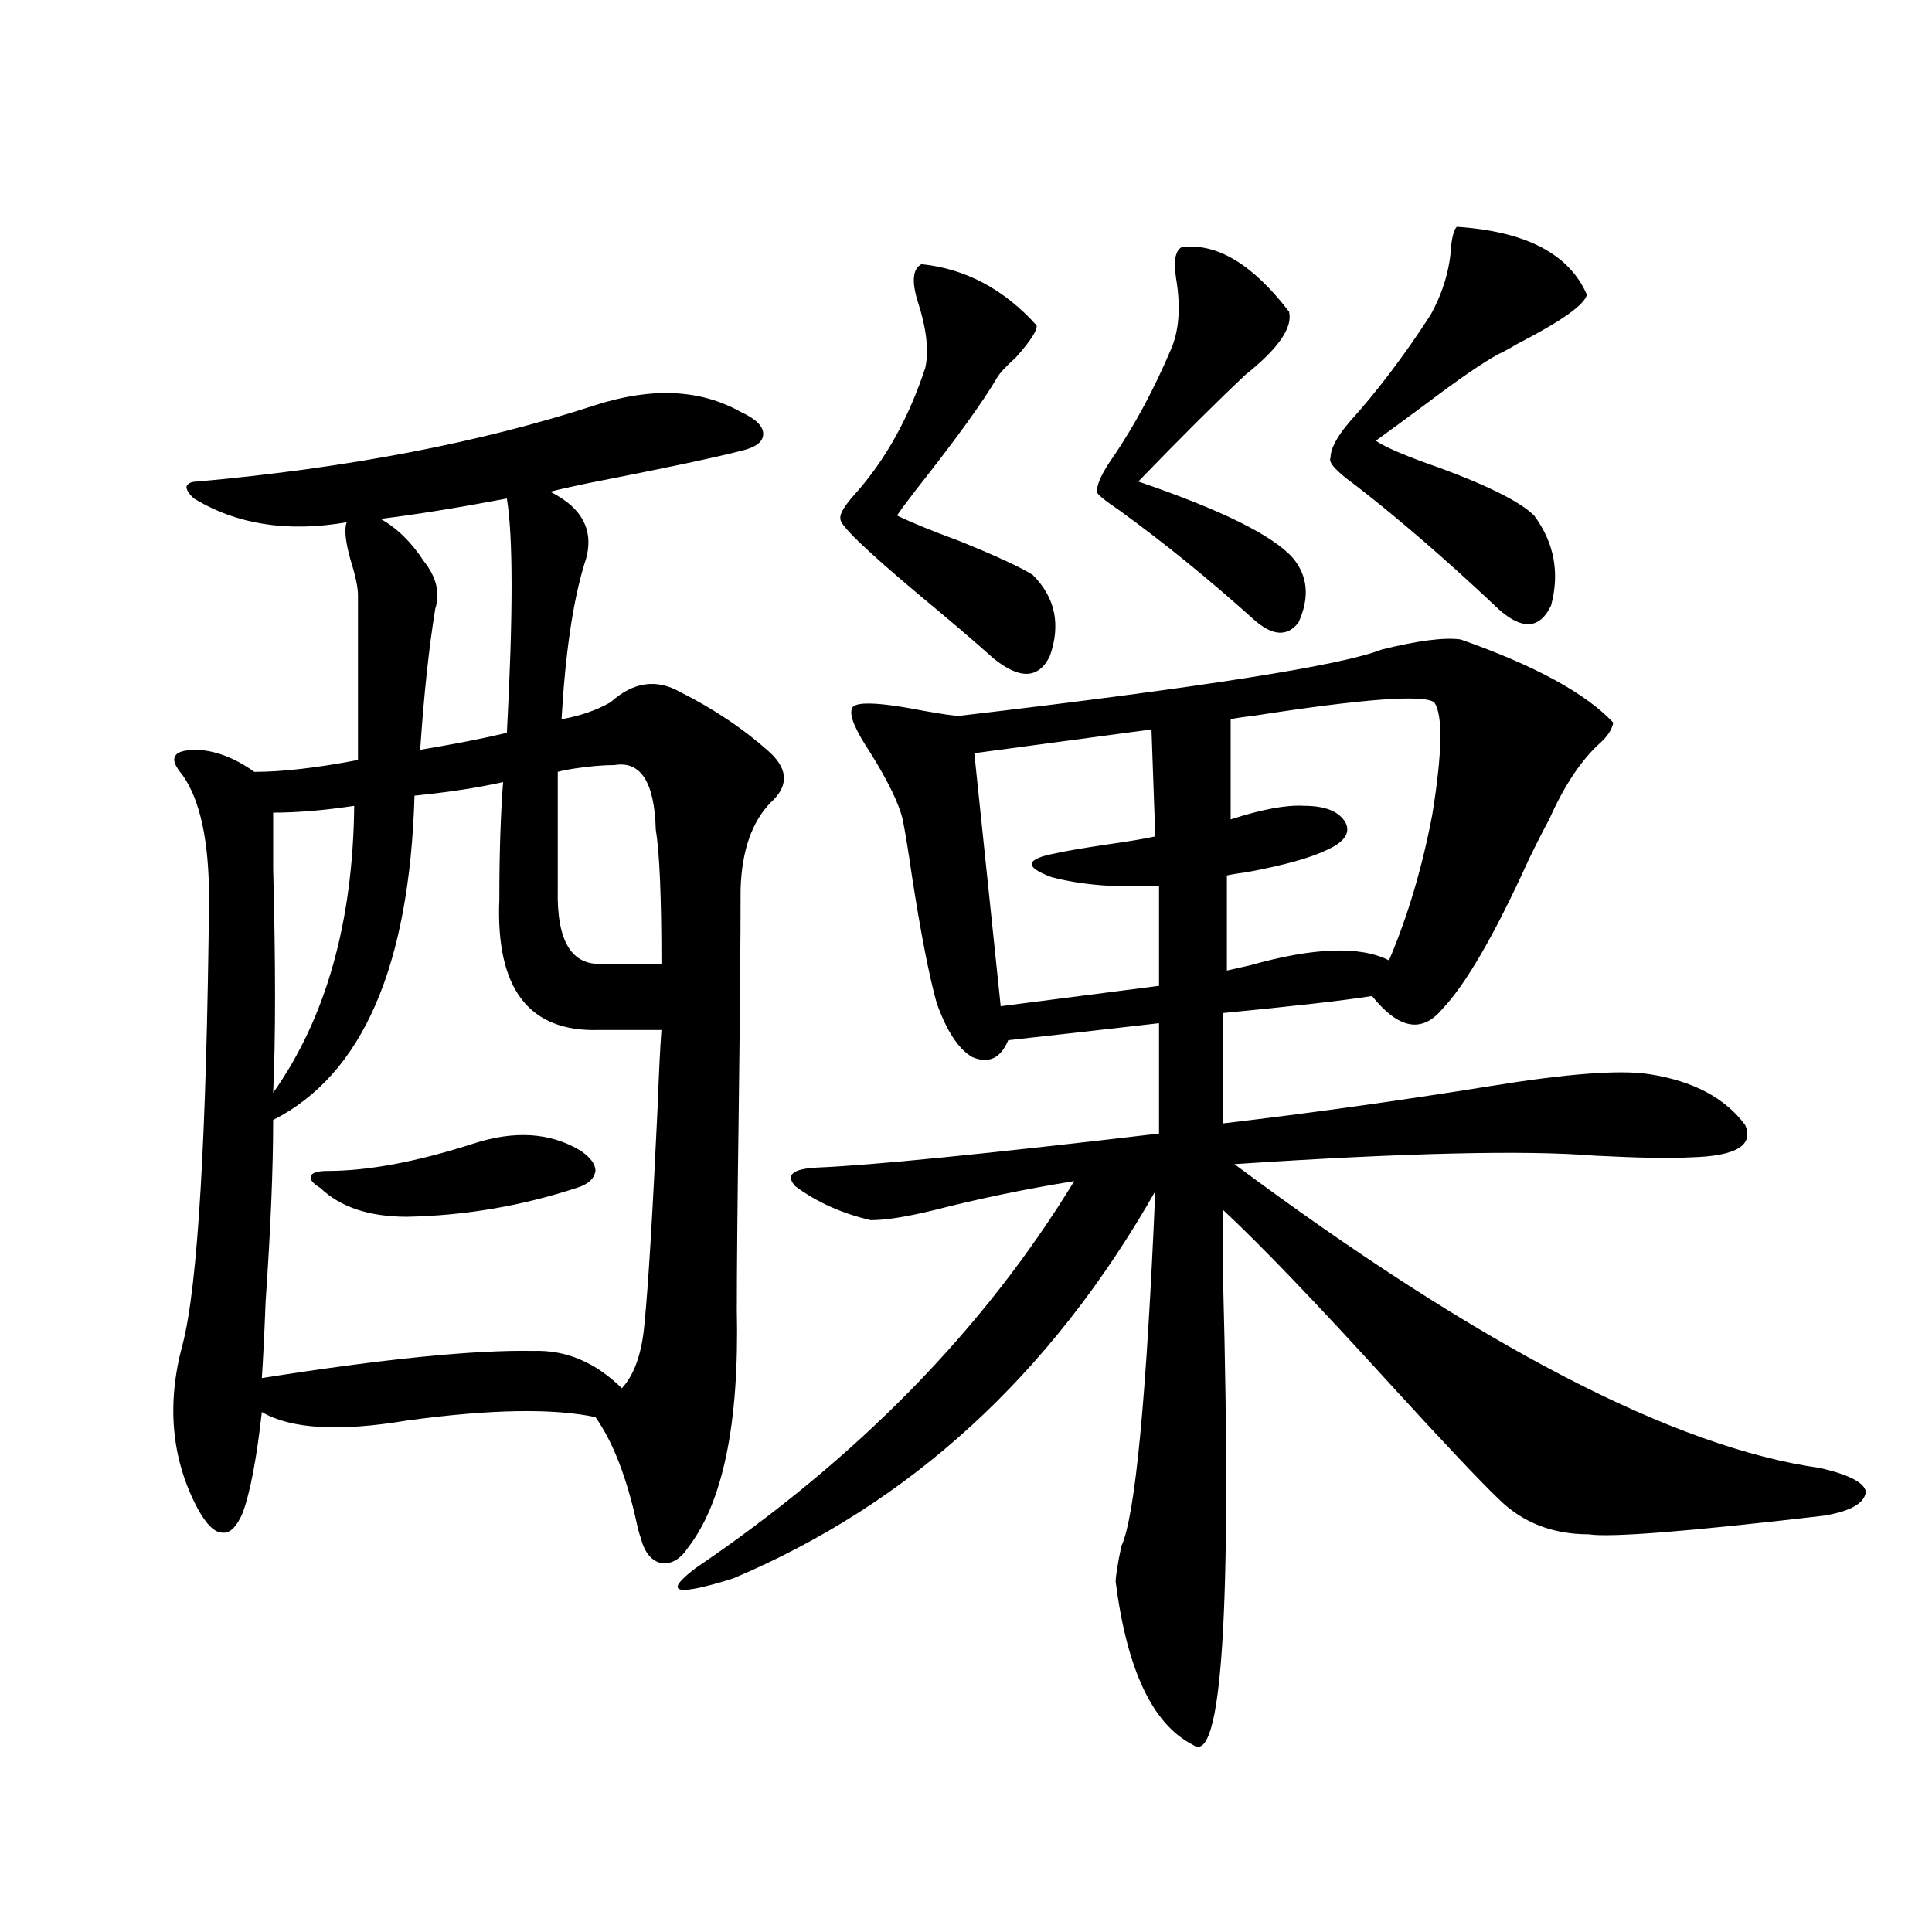<?xml version="1.0" encoding="utf-8"?>
<!-- Generator: Adobe Illustrator 16.0.0, SVG Export Plug-In . SVG Version: 6.00 Build 0)  -->
<!DOCTYPE svg PUBLIC "-//W3C//DTD SVG 1.1//EN" "http://www.w3.org/Graphics/SVG/1.1/DTD/svg11.dtd">
<svg version="1.1" id="图层_1" xmlns="http://www.w3.org/2000/svg" xmlns:xlink="http://www.w3.org/1999/xlink" x="0px" y="0px"
	 width="1000px" height="1000px" viewBox="0 0 1000 1000" enable-background="new 0 0 1000 1000" xml:space="preserve">
<path d="M308.212,209.68c29.268-9.366,54.298-8.198,75.12,3.516c7.805,3.516,11.707,7.333,11.707,11.426
	c0,4.106-3.902,7.031-11.707,8.789c-13.658,3.516-39.999,9.091-79.022,16.699c-8.46,1.758-14.969,3.228-19.512,4.395
	c17.561,8.789,23.414,21.396,17.561,37.793c-5.854,19.336-9.756,46.005-11.707,79.98c9.756-1.758,18.201-4.683,25.365-8.789
	c11.707-10.547,23.734-12.305,36.097-5.273c17.561,8.789,33.17,19.336,46.828,31.641c9.101,8.789,9.101,17.29,0,25.488
	c-9.756,9.97-14.969,24.911-15.609,44.824c0,25.2-0.335,63.583-0.976,115.137c-0.655,47.461-0.976,81.738-0.976,102.832
	c1.296,58.599-7.164,99.618-25.365,123.047c-3.902,5.864-8.46,8.501-13.658,7.91c-5.213-1.167-8.78-5.562-10.731-13.184
	c-0.655-1.758-1.311-4.093-1.951-7.031c-5.213-24.019-12.362-42.476-21.463-55.371c-22.118-4.683-54.633-4.093-97.559,1.758
	c-35.121,5.864-60.166,4.395-75.12-4.395c-2.606,23.442-5.854,40.731-9.756,51.855c-3.262,7.622-6.829,11.138-10.731,10.547
	c-3.902,0-8.14-4.093-12.683-12.305c-13.658-25.776-16.265-54.19-7.805-85.254c7.805-29.883,12.348-106.636,13.658-230.273
	c0-29.883-4.558-51.265-13.658-64.16c-3.902-4.683-5.213-7.91-3.902-9.668c0.641-2.335,4.543-3.516,11.707-3.516
	c9.756,0.591,19.512,4.395,29.268,11.426c14.299,0,32.194-2.046,53.657-6.152v-85.254c0-4.093-1.311-10.245-3.902-18.457
	c-2.606-9.366-3.262-15.82-1.951-19.336c-30.578,5.273-56.919,1.181-79.022-12.305c-2.606-2.335-3.902-4.395-3.902-6.152
	c0.641-1.758,2.592-2.637,5.854-2.637C180.41,242.199,249.021,229.016,308.212,209.68z M260.408,404.797
	c-13.018,2.938-28.292,5.273-45.853,7.031c-2.606,88.481-26.996,144.442-73.169,167.871c0,25.2-1.311,56.552-3.902,94.043
	c-0.655,17.001-1.311,30.185-1.951,39.551c63.078-9.956,109.906-14.64,140.484-14.063c16.905-0.577,32.194,5.864,45.853,19.336
	c6.494-7.031,10.396-18.155,11.707-33.398c1.951-19.336,4.223-56.827,6.829-112.5c0.641-17.578,1.296-30.762,1.951-39.551h-32.194
	c-36.432,1.181-53.657-21.382-51.706-67.676C258.457,442.013,259.098,421.798,260.408,404.797z M183.337,417.102
	c-15.609,2.349-29.603,3.516-41.95,3.516c0,4.696,0,14.364,0,29.004c1.296,49.219,1.296,87.891,0,116.016
	C168.703,526.965,182.682,477.458,183.337,417.102z M244.799,592.004c21.463-7.031,39.999-5.851,55.608,3.516
	c5.198,3.516,7.805,7.031,7.805,10.547c-0.655,4.106-3.902,7.031-9.756,8.789c-28.627,9.38-57.895,14.364-87.803,14.941
	c-19.512,0-34.48-4.972-44.877-14.941c-3.902-2.335-5.533-4.395-4.878-6.152c0.641-1.758,3.567-2.637,8.78-2.637
	C190.486,606.066,215.531,601.384,244.799,592.004z M196.995,268.566c8.445,4.696,15.93,12.017,22.438,21.973
	c6.494,8.212,8.445,16.411,5.854,24.609c-3.262,19.927-5.854,44.247-7.805,72.949c17.561-2.925,32.515-5.851,44.877-8.789
	c3.247-60.933,3.247-101.362,0-121.289C237.635,262.716,215.852,266.231,196.995,268.566z M317.968,396.008
	c-5.854,0-12.683,0.591-20.487,1.758c-3.902,0.591-6.829,1.181-8.78,1.758v60.645c-0.655,26.958,7.149,39.853,23.414,38.672h30.243
	c0-34.565-0.976-57.706-2.927-69.434C338.775,404.797,331.626,393.673,317.968,396.008z M756.006,330.969
	c38.368,13.485,64.709,27.837,79.022,43.066c-0.655,3.516-2.927,7.031-6.829,10.547c-9.756,8.789-18.536,21.973-26.341,39.551
	c-2.606,4.696-6.188,11.728-10.731,21.094c-17.561,38.672-32.529,64.462-44.877,77.344c-10.411,12.305-22.438,9.97-36.097-7.031
	c-14.969,2.349-40.654,5.273-77.071,8.789v57.129c44.877-5.273,91.05-11.714,138.533-19.336c39.664-6.44,66.98-8.487,81.949-6.152
	c22.759,3.516,39.344,12.305,49.755,26.367c4.543,10.547-4.878,16.122-28.292,16.699c-10.411,0.591-26.996,0.302-49.755-0.879
	c-35.776-2.925-97.894-1.456-186.337,4.395c126.826,94.345,227.952,146.777,303.407,157.324
	c14.954,3.516,22.759,7.622,23.414,12.305c-0.655,5.864-7.805,9.97-21.463,12.305c-70.242,8.212-110.896,11.426-121.948,9.668
	c-18.871,0-34.48-6.152-46.828-18.457c-9.756-9.366-28.292-29.004-55.608-58.887c-38.383-42.188-67.315-72.358-86.827-90.527
	c0,8.789,0,21.094,0,36.914c4.543,171.085-0.655,251.065-15.609,239.941c-20.822-10.547-34.146-38.672-39.999-84.375
	c0-2.925,0.976-9.077,2.927-18.457c7.149-15.229,13.003-76.465,17.561-183.691c-53.992,94.922-126.826,161.719-218.531,200.391
	c-29.923,9.366-36.432,7.608-19.512-5.273c83.9-56.827,149.265-123.624,196.093-200.391c-25.365,4.106-49.435,9.091-72.193,14.941
	c-14.313,3.516-25.365,5.273-33.17,5.273c-14.969-3.516-27.972-9.366-39.023-17.578c-5.213-5.851-1.311-9.077,11.707-9.668
	c27.957-1.167,86.827-7.031,176.581-17.578v-57.129c-30.578,3.516-56.584,6.454-78.047,8.789
	c-3.902,9.38-10.091,12.305-18.536,8.789c-7.164-4.093-13.338-13.472-18.536-28.125c-3.902-14.063-8.14-35.733-12.683-65.039
	c-1.951-13.472-3.582-23.429-4.878-29.883c-1.951-8.198-7.484-19.624-16.585-34.277c-7.805-11.714-11.066-19.336-9.756-22.852
	c0.641-4.093,13.003-3.804,37.072,0.879c9.756,1.758,15.93,2.637,18.536,2.637c124.875-14.64,197.709-26.065,218.531-34.277
	C733.888,331.56,747.546,329.802,756.006,330.969z M476.988,136.73c22.759,2.349,42.591,12.896,59.511,31.641
	c0.641,2.349-2.927,7.91-10.731,16.699c-5.213,4.696-8.46,8.212-9.756,10.547c-7.164,12.305-21.143,31.641-41.95,58.008
	c-4.558,5.864-7.805,10.259-9.756,13.184c7.149,3.516,17.881,7.91,32.194,13.184c18.856,7.622,31.539,13.485,38.048,17.578
	c11.707,11.728,14.634,25.79,8.78,42.188c-5.854,11.728-15.609,12.017-29.268,0.879c-9.115-8.198-21.798-19.034-38.048-32.52
	c-27.972-23.429-41.63-36.612-40.975-39.551c-0.655-2.335,1.951-6.729,7.805-13.184c15.609-17.578,27.637-39.249,36.097-65.039
	c1.951-8.789,0.641-20.215-3.902-34.277C471.775,145.52,472.431,139.079,476.988,136.73z M596.01,377.551l-91.705,12.305
	l13.658,130.957l81.949-10.547V458.41c-21.463,1.181-39.999-0.288-55.608-4.395c-14.313-5.273-13.658-9.366,1.951-12.305
	c5.198-1.167,13.658-2.637,25.365-4.395c12.348-1.758,21.128-3.214,26.341-4.395L596.01,377.551z M611.619,127.941
	c18.201-2.335,36.737,8.789,55.608,33.398c1.951,8.212-5.533,19.048-22.438,32.52c-14.969,14.063-33.505,32.52-55.608,55.371
	c42.926,14.653,69.587,27.837,79.998,39.551c7.805,9.38,8.78,20.517,2.927,33.398c-5.854,7.622-13.658,7.031-23.414-1.758
	c-22.773-20.503-45.853-39.249-69.267-56.25c-7.805-5.273-11.707-8.487-11.707-9.668c0-4.093,2.927-10.245,8.78-18.457
	c11.052-16.397,20.808-34.565,29.268-54.492c4.543-9.956,5.519-22.55,2.927-37.793C607.382,134.973,608.357,129.699,611.619,127.941
	z M742.348,363.488c-5.854-4.093-37.072-1.758-93.656,7.031c-5.213,0.591-9.115,1.181-11.707,1.758v51.855
	c16.25-5.273,28.933-7.608,38.048-7.031c11.052,0,18.201,2.938,21.463,8.789c2.592,5.273-0.655,9.97-9.756,14.063
	c-8.46,4.106-22.118,7.91-40.975,11.426c-4.558,0.591-8.14,1.181-10.731,1.758v49.219c2.592-0.577,6.494-1.456,11.707-2.637
	c33.17-9.366,57.225-10.245,72.193-2.637c9.756-22.852,17.226-48.038,22.438-75.586C746.57,389.278,746.891,369.942,742.348,363.488
	z M754.055,117.395c35.762,2.349,58.2,14.063,67.315,35.156c-1.311,5.273-13.338,13.774-36.097,25.488
	c-3.902,2.349-7.164,4.106-9.756,5.273c-8.46,4.696-20.822,13.184-37.072,25.488c-11.066,8.212-19.847,14.653-26.341,19.336
	c5.198,3.516,16.25,8.212,33.17,14.063c25.365,9.38,41.615,17.578,48.779,24.609c10.396,14.063,13.323,29.595,8.78,46.582
	c-5.854,12.305-14.969,12.896-27.316,1.758c-26.676-25.187-51.386-46.582-74.145-64.16c-9.756-7.031-13.993-11.714-12.683-14.063
	c0-4.683,3.247-10.835,9.756-18.457c14.299-15.82,28.292-34.277,41.95-55.371c6.494-11.714,10.076-23.73,10.731-36.035
	C751.769,121.789,752.744,118.575,754.055,117.395z"/>
</svg>
